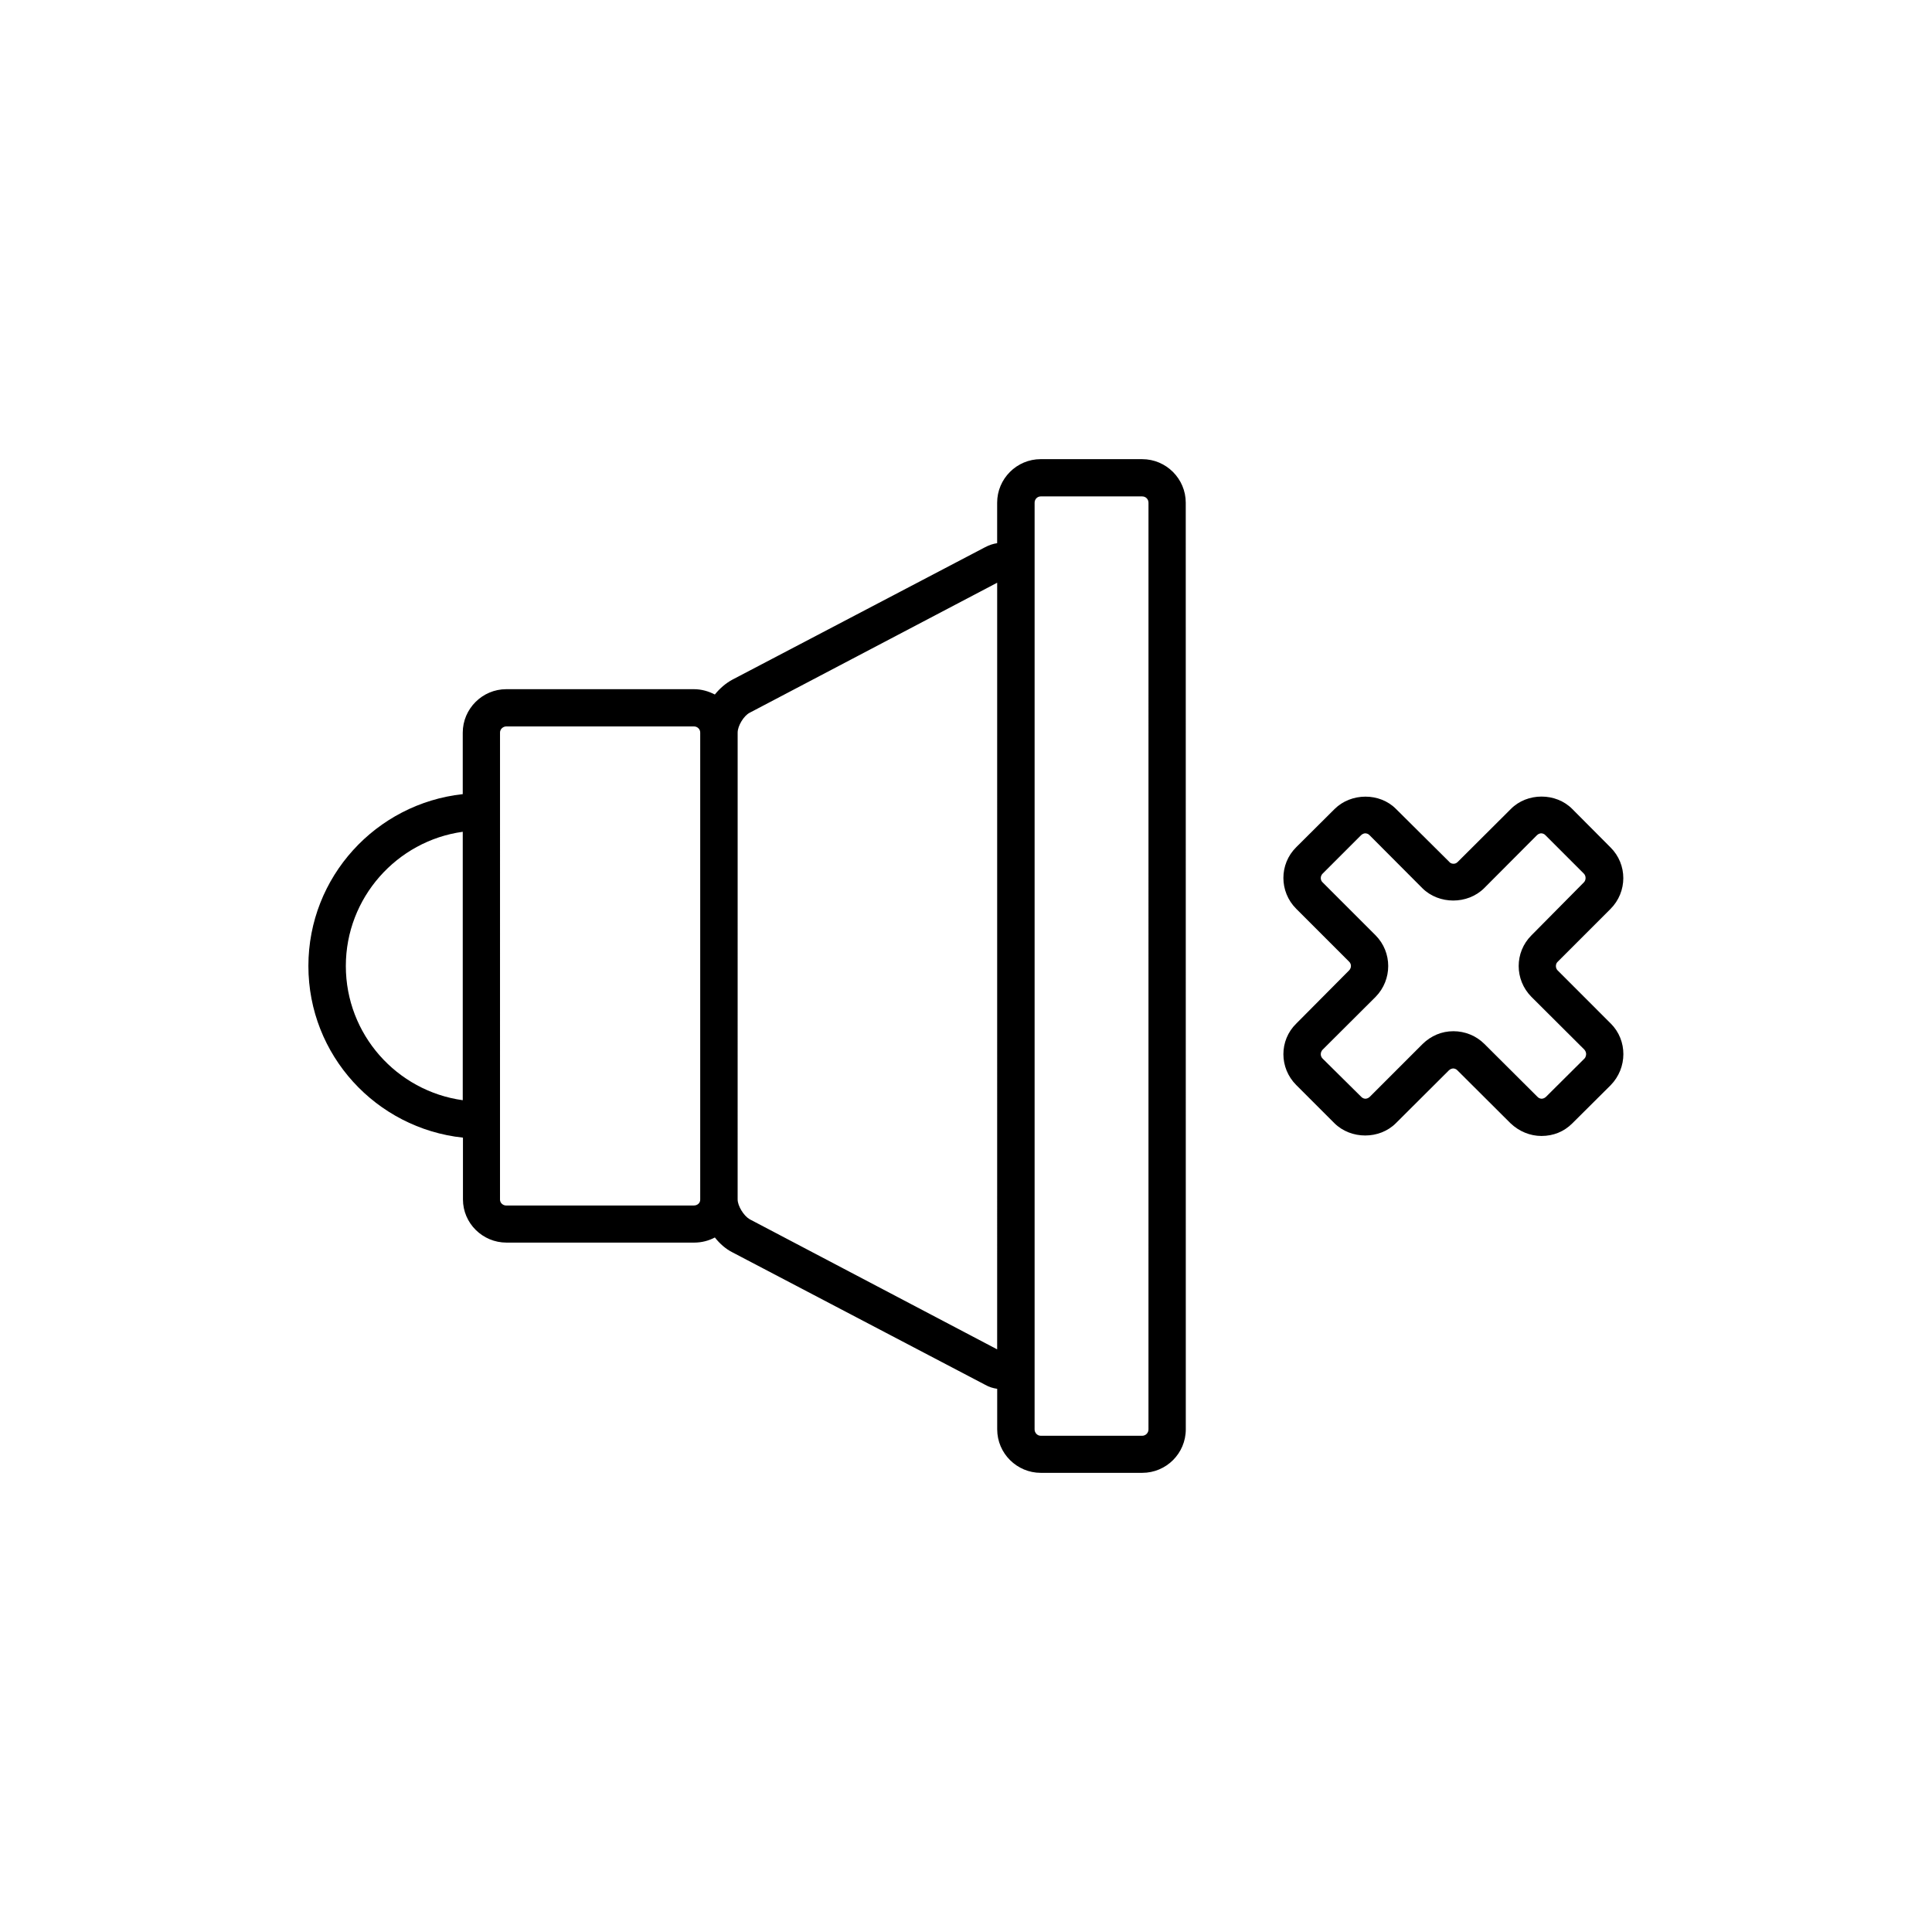 <?xml version="1.0" encoding="UTF-8"?>
<!-- Uploaded to: ICON Repo, www.svgrepo.com, Generator: ICON Repo Mixer Tools -->
<svg fill="#000000" width="800px" height="800px" version="1.1" viewBox="144 144 512 512" xmlns="http://www.w3.org/2000/svg">
 <g>
  <path d="m446.7 265.68h-26.906c-6.348 0-11.539 5.188-11.539 11.539v10.73c-1.059 0.152-2.117 0.504-3.176 1.059l-67.008 35.117c-1.758 0.953-3.32 2.312-4.629 3.926-1.664-0.855-3.527-1.41-5.543-1.41h-49.727c-6.348 0-11.539 5.188-11.539 11.539v16.273c-22.969 2.516-40.906 21.914-40.906 45.543s17.938 43.023 40.961 45.492v16.375c0 6.297 5.188 11.438 11.539 11.438h49.727c2.016 0 3.879-0.504 5.492-1.359 1.309 1.664 2.922 3.074 4.637 3.93l67.008 35.117c1.059 0.605 2.117 0.906 3.176 1.059v10.73c0 6.398 5.238 11.539 11.539 11.539h26.902c6.348 0 11.539-5.141 11.539-11.539l-0.012-245.56c0-6.348-5.188-11.535-11.535-11.535zm-211.05 134.32c0-18.086 13.504-33.152 30.984-35.57v71.137c-17.484-2.418-30.984-17.43-30.984-35.566zm92.246 63.477h-49.727c-0.906 0-1.664-0.707-1.664-1.562l0.004-123.79c0-0.906 0.805-1.613 1.664-1.613h49.727c0.957 0 1.664 0.754 1.664 1.613v123.73c0.047 0.91-0.711 1.613-1.668 1.613zm80.309 38.09-65.547-34.461c-1.562-0.906-3.176-3.527-3.176-5.238l0.004-123.74c0-1.762 1.613-4.434 3.176-5.238l65.598-34.461-0.004 203.14zm40.152 21.262c0 0.906-0.754 1.664-1.664 1.664l-26.902-0.004c-0.906 0-1.613-0.805-1.613-1.664l0.004-19.695v-225.91c0-0.957 0.754-1.664 1.613-1.664h26.902c0.957 0 1.664 0.754 1.664 1.664z"/>
  <path d="m570.89 415.27-14.105-14.109c-0.605-0.605-0.605-1.711 0-2.266l14.008-14.008c4.535-4.535 4.535-11.84 0-16.324l-10.129-10.176c-4.332-4.383-11.941-4.383-16.273 0l-14.055 14.008c-0.402 0.453-0.906 0.504-1.109 0.504-0.301 0-0.805-0.051-1.16-0.504l-14.105-14.008c-4.332-4.383-11.891-4.332-16.273 0l-10.176 10.129c-4.535 4.484-4.535 11.789 0 16.324l14.008 14.008c0.656 0.605 0.656 1.664 0 2.316l-14.008 14.105c-4.535 4.434-4.535 11.738 0 16.273l10.125 10.125c4.383 4.332 11.941 4.332 16.273 0l14.055-14.008c0.402-0.402 0.906-0.504 1.16-0.504 0.25 0 0.754 0.102 1.109 0.504l14.055 14.008c2.269 2.164 5.191 3.375 8.211 3.375 3.176 0 5.996-1.16 8.16-3.324l10.176-10.125c4.488-4.586 4.488-11.891 0.055-16.324zm-7.004 9.27-10.176 10.125c-0.402 0.402-0.906 0.504-1.16 0.504-0.25 0-0.754-0.102-1.109-0.504l-14.055-14.004c-2.164-2.168-5.137-3.379-8.211-3.379-3.125 0-5.945 1.211-8.16 3.375l-14.008 14.008c-0.402 0.402-0.906 0.504-1.16 0.504-0.25 0-0.754-0.102-1.109-0.504l-10.227-10.125c-0.656-0.656-0.656-1.664 0-2.367l14.055-14.008c4.434-4.535 4.434-11.789 0-16.273l-14.055-14.055c-0.656-0.605-0.656-1.664 0-2.316l10.176-10.176c0.402-0.402 0.906-0.504 1.109-0.504 0.301 0 0.805 0.102 1.16 0.504l14.008 14.055c4.383 4.332 11.941 4.332 16.324 0l14.008-14.055c0.402-0.402 0.906-0.504 1.109-0.504 0.301 0 0.805 0.102 1.16 0.504l10.176 10.176c0.605 0.605 0.605 1.715 0 2.316l-13.91 14.055c-4.484 4.484-4.484 11.738 0 16.273l14.055 14.008c0.402 0.453 0.453 0.957 0.453 1.16 0 0.199-0.051 0.805-0.453 1.207z"/>
 </g>
</svg>